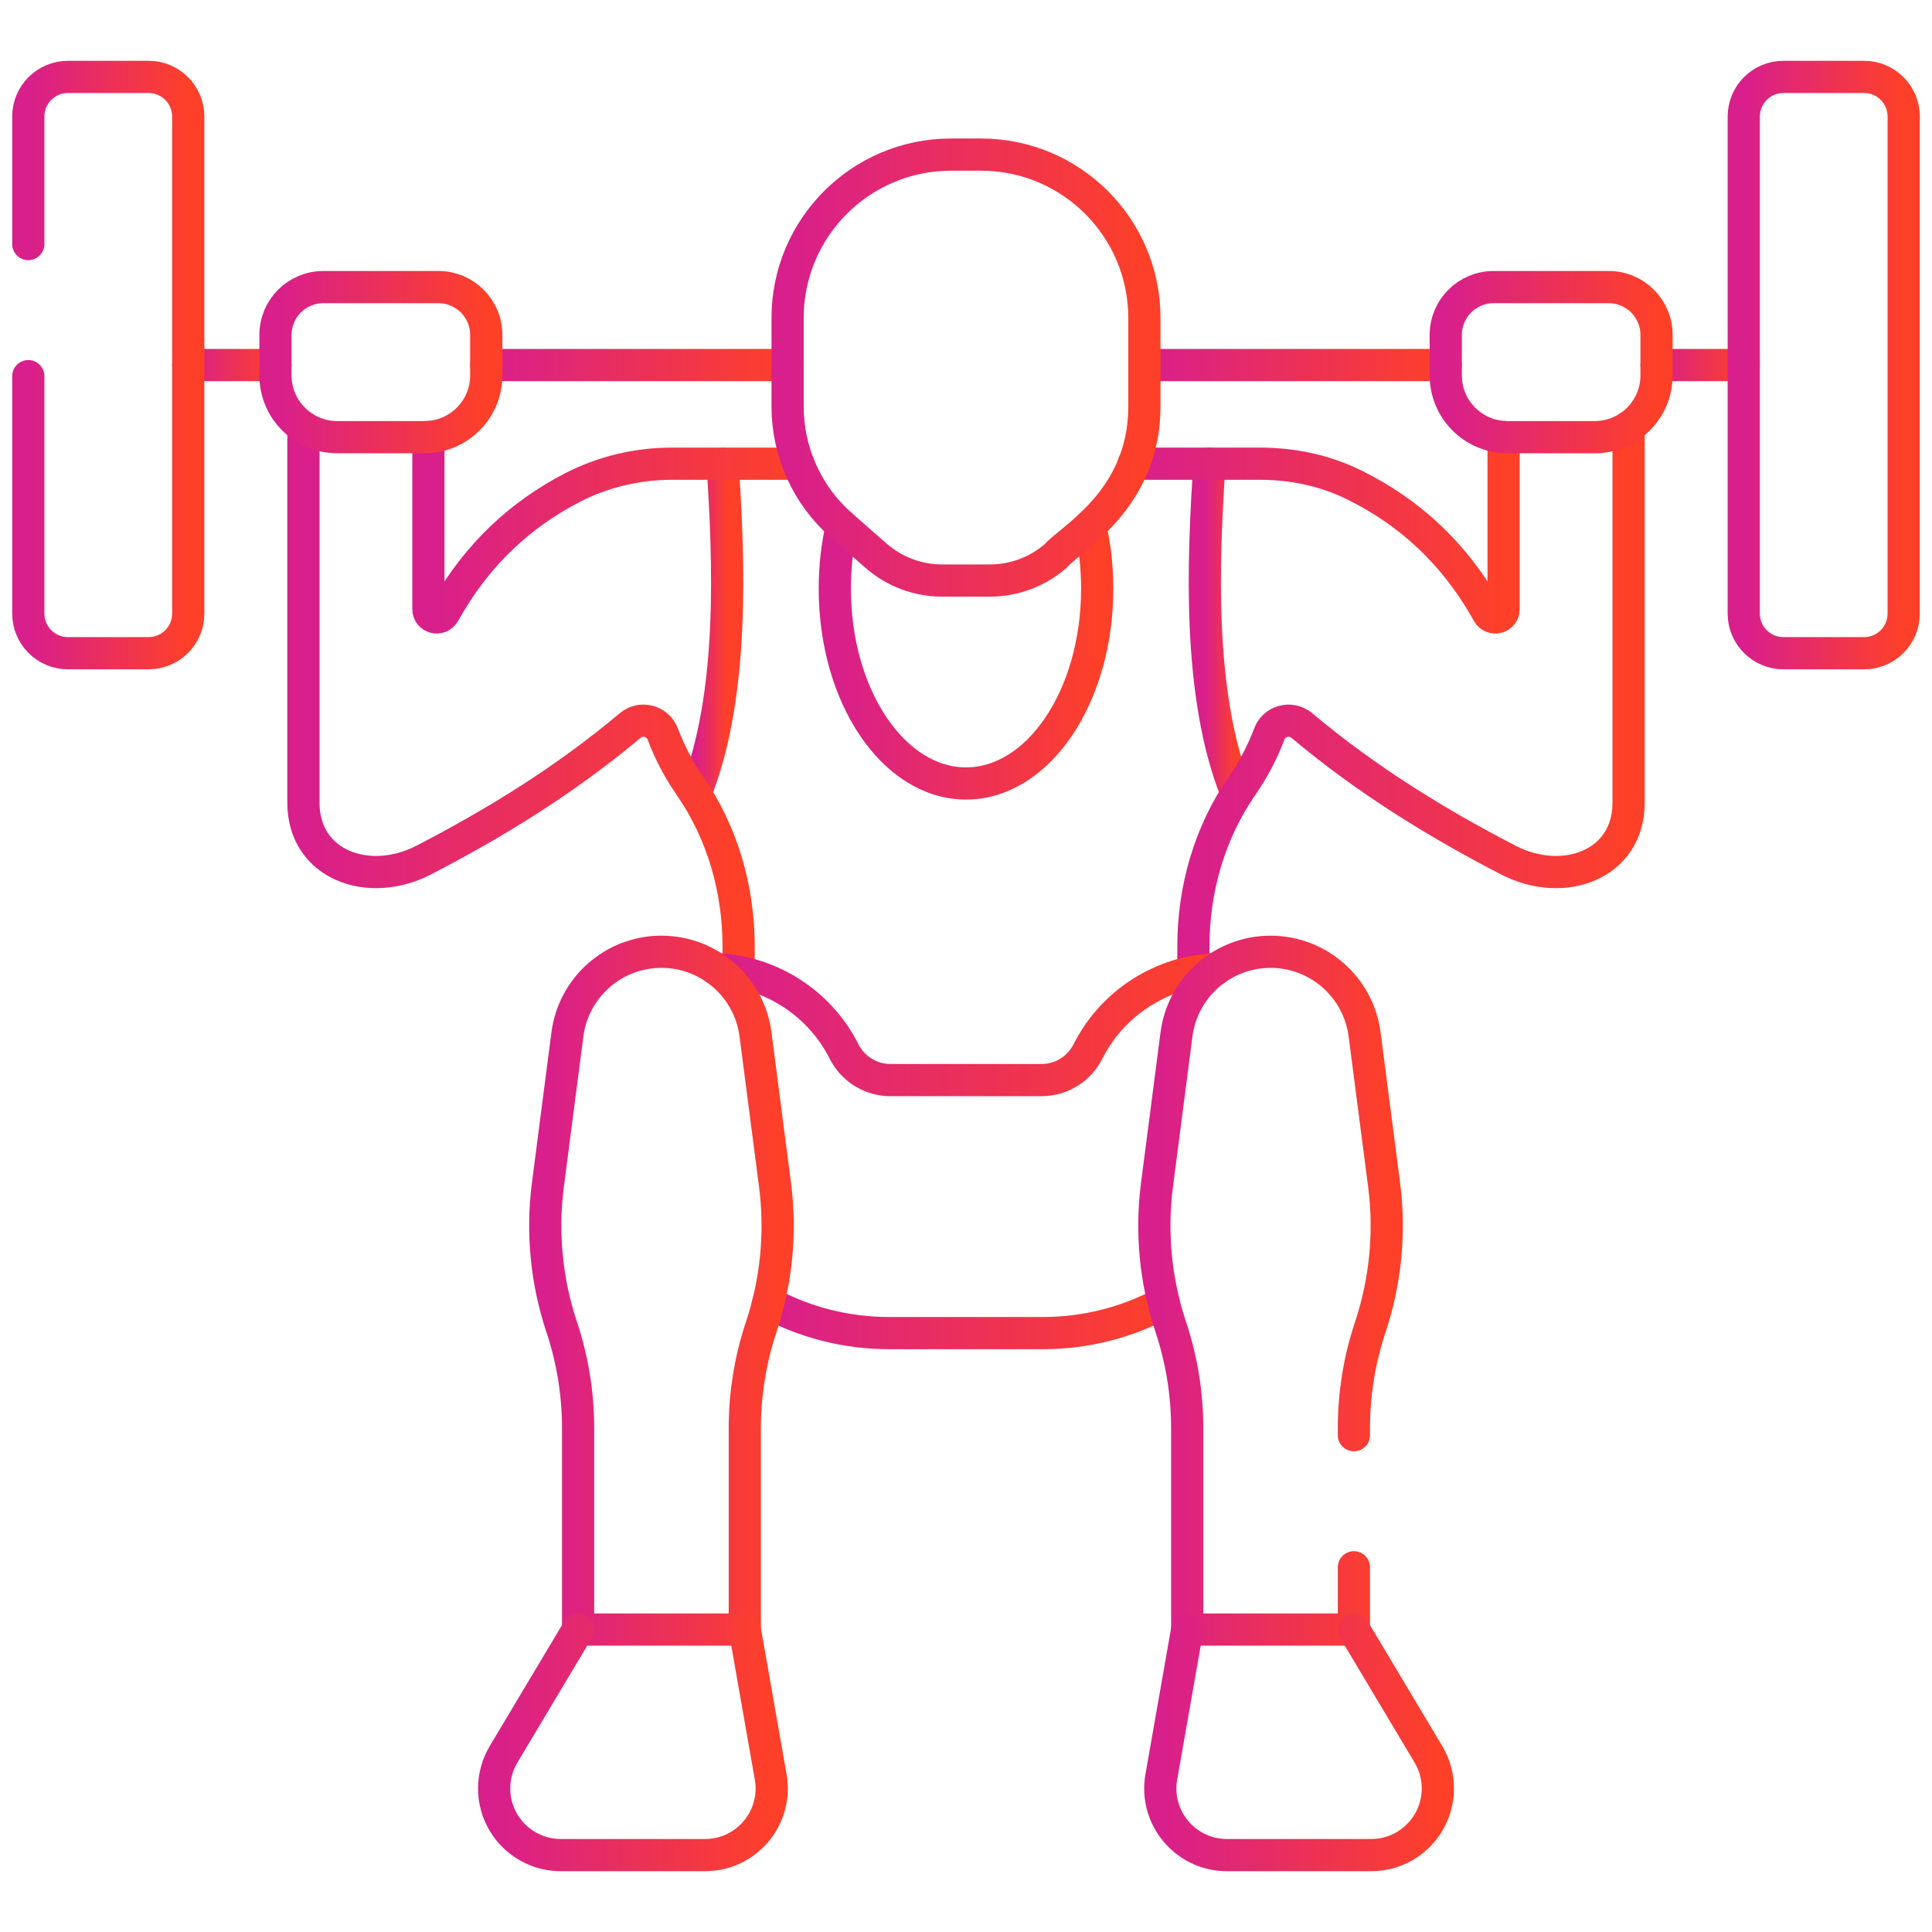<svg width="119" height="119" viewBox="0 0 120 120" fill="none" xmlns="http://www.w3.org/2000/svg">
    <path d="M17.109 22.673H11.693" stroke="url(#paint0_linear_961_9575)" stroke-width="2" stroke-miterlimit="10" stroke-linecap="round" stroke-linejoin="round"/>
    <path d="M48.919 22.673H30.202" stroke="url(#paint1_linear_961_9575)" stroke-width="2" stroke-miterlimit="10" stroke-linecap="round" stroke-linejoin="round"/>
    <path d="M89.799 22.673H71.081" stroke="url(#paint2_linear_961_9575)" stroke-width="2" stroke-miterlimit="10" stroke-linecap="round" stroke-linejoin="round"/>
    <path d="M108.307 22.673H102.891" stroke="url(#paint3_linear_961_9575)" stroke-width="2" stroke-miterlimit="10" stroke-linecap="round" stroke-linejoin="round"/>
    <path d="M76.817 49.3C74.343 43.173 74.733 34.702 75.121 28.801" stroke="url(#paint4_linear_961_9575)" stroke-width="2" stroke-miterlimit="10" stroke-linecap="round" stroke-linejoin="round"/>
    <path d="M44.88 28.802C45.267 34.703 45.657 43.173 43.183 49.301" stroke="url(#paint5_linear_961_9575)" stroke-width="2" stroke-miterlimit="10" stroke-linecap="round" stroke-linejoin="round"/>
    <path d="M67.711 32.655C67.997 33.881 68.149 35.196 68.149 36.565C68.149 43.247 64.5 48.663 60 48.663C55.5 48.663 51.851 43.247 51.851 36.565C51.851 35.196 52.003 33.881 52.289 32.655" stroke="url(#paint6_linear_961_9575)" stroke-width="2" stroke-miterlimit="10" stroke-linecap="round" stroke-linejoin="round"/>
    <path d="M101.154 26.526V49.863C101.154 53.716 97.116 55.191 93.694 53.426C89.248 51.127 84.914 48.466 80.855 45.061C80.177 44.494 79.141 44.77 78.832 45.6C78.408 46.732 77.845 47.798 77.166 48.778C75.131 51.703 74.124 55.221 74.124 58.783V60.361" stroke="url(#paint7_linear_961_9575)" stroke-width="2" stroke-miterlimit="10" stroke-linecap="round" stroke-linejoin="round"/>
    <path d="M18.846 26.526V49.863C18.846 53.716 22.884 55.191 26.306 53.426C30.752 51.127 35.086 48.466 39.145 45.061C39.823 44.494 40.859 44.77 41.168 45.6C41.592 46.732 42.155 47.798 42.834 48.778C44.869 51.703 45.877 55.221 45.877 58.783V60.361" stroke="url(#paint8_linear_961_9575)" stroke-width="2" stroke-miterlimit="10" stroke-linecap="round" stroke-linejoin="round"/>
    <path d="M26.609 27.145V37.835C26.609 38.37 27.319 38.548 27.579 38.081C29.623 34.413 32.353 31.943 35.55 30.288C37.456 29.304 39.572 28.802 41.717 28.802H49.584" stroke="url(#paint9_linear_961_9575)" stroke-width="2" stroke-miterlimit="10" stroke-linecap="round" stroke-linejoin="round"/>
    <path d="M93.391 27.145V37.835C93.391 38.37 92.681 38.548 92.421 38.081C90.307 34.289 87.462 31.774 84.119 30.122C82.312 29.229 80.311 28.802 78.295 28.802H70.415" stroke="url(#paint10_linear_961_9575)" stroke-width="2" stroke-miterlimit="10" stroke-linecap="round" stroke-linejoin="round"/>
    <path d="M89.798 23.318V20.803C89.798 19.162 91.128 17.832 92.769 17.832H99.919C101.56 17.832 102.89 19.162 102.89 20.803V23.318C102.89 25.436 101.173 27.152 99.056 27.152H93.632C91.514 27.152 89.798 25.436 89.798 23.318Z" stroke="url(#paint11_linear_961_9575)" stroke-width="2" stroke-miterlimit="10" stroke-linecap="round" stroke-linejoin="round"/>
    <path d="M30.202 23.318V20.803C30.202 19.162 28.872 17.832 27.231 17.832H20.081C18.44 17.832 17.11 19.162 17.11 20.803V23.318C17.11 25.436 18.827 27.152 20.944 27.152H26.368C28.485 27.152 30.202 25.436 30.202 23.318Z" stroke="url(#paint12_linear_961_9575)" stroke-width="2" stroke-miterlimit="10" stroke-linecap="round" stroke-linejoin="round"/>
    <path d="M60.932 9.603H59.068C53.463 9.603 48.919 14.147 48.919 19.752V25.253C48.919 28.082 50.14 30.774 52.268 32.638L54.418 34.52C55.551 35.511 57.005 36.058 58.511 36.058H61.489C62.994 36.058 64.448 35.511 65.581 34.52C66.491 33.455 71.08 31.045 71.08 25.253V19.752C71.081 14.147 66.537 9.603 60.932 9.603Z" stroke="url(#paint13_linear_961_9575)" stroke-width="2" stroke-miterlimit="10" stroke-linecap="round" stroke-linejoin="round"/>
    <path d="M75.534 60.185L75.087 60.225C74.761 60.253 74.44 60.299 74.123 60.361C71.311 60.913 68.878 62.721 67.573 65.311C67.022 66.401 65.906 67.087 64.688 67.087H55.312C54.094 67.087 52.978 66.401 52.427 65.311C51.122 62.721 48.689 60.913 45.877 60.361C45.56 60.299 45.239 60.253 44.913 60.225L44.466 60.185" stroke="url(#paint14_linear_961_9575)" stroke-width="2" stroke-miterlimit="10" stroke-linecap="round" stroke-linejoin="round"/>
    <path d="M47.719 80.913C49.959 82.118 52.521 82.802 55.245 82.802H64.755C67.479 82.802 70.041 82.118 72.281 80.913" stroke="url(#paint15_linear_961_9575)" stroke-width="2" stroke-miterlimit="10" stroke-linecap="round" stroke-linejoin="round"/>
    <path d="M84.093 89.142V88.707C84.093 86.571 84.437 84.448 85.113 82.422C86.061 79.577 86.353 76.555 85.968 73.581L84.758 64.25C84.377 61.314 81.877 59.117 78.916 59.117C75.955 59.117 73.454 61.314 73.074 64.25L71.864 73.581C71.478 76.555 71.771 79.577 72.719 82.422C73.395 84.448 73.739 86.571 73.739 88.707V101.214H84.093V97.346" stroke="url(#paint16_linear_961_9575)" stroke-width="2" stroke-miterlimit="10" stroke-linecap="round" stroke-linejoin="round"/>
    <path d="M73.739 101.214L72.131 110.369C71.686 112.902 73.635 115.223 76.207 115.223H85.169C87.454 115.223 89.307 113.37 89.307 111.085C89.307 110.337 89.105 109.604 88.721 108.962L84.093 101.214" stroke="url(#paint17_linear_961_9575)" stroke-width="2" stroke-miterlimit="10" stroke-linecap="round" stroke-linejoin="round"/>
    <path d="M34.032 73.581L35.242 64.25C35.622 61.314 38.123 59.116 41.084 59.116C44.045 59.116 46.546 61.314 46.926 64.25L48.136 73.581C48.521 76.554 48.229 79.577 47.281 82.421C46.605 84.448 46.261 86.571 46.261 88.707V101.214H35.907V88.707C35.907 86.571 35.563 84.448 34.887 82.421C33.939 79.577 33.647 76.554 34.032 73.581Z" stroke="url(#paint18_linear_961_9575)" stroke-width="2" stroke-miterlimit="10" stroke-linecap="round" stroke-linejoin="round"/>
    <path d="M46.261 101.214L47.869 110.368C48.314 112.901 46.365 115.223 43.793 115.223H34.831C32.546 115.223 30.693 113.37 30.693 111.084C30.693 110.337 30.895 109.604 31.279 108.962L35.907 101.214" stroke="url(#paint19_linear_961_9575)" stroke-width="2" stroke-miterlimit="10" stroke-linecap="round" stroke-linejoin="round"/>
    <path d="M108.308 7.238V38.111C108.308 39.47 109.41 40.572 110.769 40.572H115.781C117.14 40.572 118.242 39.47 118.242 38.111V7.238C118.242 5.879 117.14 4.777 115.781 4.777H110.769C109.41 4.777 108.308 5.879 108.308 7.238Z" stroke="url(#paint20_linear_961_9575)" stroke-width="2" stroke-miterlimit="10" stroke-linecap="round" stroke-linejoin="round"/>
    <path d="M1.758 23.363V38.111C1.758 39.47 2.86 40.572 4.219 40.572H9.231C10.59 40.572 11.692 39.47 11.692 38.111V7.238C11.692 5.879 10.59 4.777 9.231 4.777H4.219C2.86 4.777 1.758 5.879 1.758 7.238V15.16" stroke="url(#paint21_linear_961_9575)" stroke-width="2" stroke-miterlimit="10" stroke-linecap="round" stroke-linejoin="round"/>
    <defs>
        <linearGradient id="paint0_linear_961_9575" x1="11.693" y1="23.173" x2="17.109" y2="23.173" gradientUnits="userSpaceOnUse">
            <stop stop-color="#D81F8C"/>
            <stop offset="1" stop-color="#FE4028"/>
        </linearGradient>
        <linearGradient id="paint1_linear_961_9575" x1="30.202" y1="23.173" x2="48.919" y2="23.173" gradientUnits="userSpaceOnUse">
            <stop stop-color="#D81F8C"/>
            <stop offset="1" stop-color="#FE4028"/>
        </linearGradient>
        <linearGradient id="paint2_linear_961_9575" x1="71.081" y1="23.173" x2="89.799" y2="23.173" gradientUnits="userSpaceOnUse">
            <stop stop-color="#D81F8C"/>
            <stop offset="1" stop-color="#FE4028"/>
        </linearGradient>
        <linearGradient id="paint3_linear_961_9575" x1="102.891" y1="23.173" x2="108.307" y2="23.173" gradientUnits="userSpaceOnUse">
            <stop stop-color="#D81F8C"/>
            <stop offset="1" stop-color="#FE4028"/>
        </linearGradient>
        <linearGradient id="paint4_linear_961_9575" x1="74.835" y1="39.051" x2="76.817" y2="39.051" gradientUnits="userSpaceOnUse">
            <stop stop-color="#D81F8C"/>
            <stop offset="1" stop-color="#FE4028"/>
        </linearGradient>
        <linearGradient id="paint5_linear_961_9575" x1="43.183" y1="39.051" x2="45.166" y2="39.051" gradientUnits="userSpaceOnUse">
            <stop stop-color="#D81F8C"/>
            <stop offset="1" stop-color="#FE4028"/>
        </linearGradient>
        <linearGradient id="paint6_linear_961_9575" x1="51.851" y1="40.659" x2="68.149" y2="40.659" gradientUnits="userSpaceOnUse">
            <stop stop-color="#D81F8C"/>
            <stop offset="1" stop-color="#FE4028"/>
        </linearGradient>
        <linearGradient id="paint7_linear_961_9575" x1="74.124" y1="43.444" x2="101.154" y2="43.444" gradientUnits="userSpaceOnUse">
            <stop stop-color="#D81F8C"/>
            <stop offset="1" stop-color="#FE4028"/>
        </linearGradient>
        <linearGradient id="paint8_linear_961_9575" x1="18.846" y1="43.444" x2="45.877" y2="43.444" gradientUnits="userSpaceOnUse">
            <stop stop-color="#D81F8C"/>
            <stop offset="1" stop-color="#FE4028"/>
        </linearGradient>
        <linearGradient id="paint9_linear_961_9575" x1="26.609" y1="32.748" x2="49.584" y2="32.748" gradientUnits="userSpaceOnUse">
            <stop stop-color="#D81F8C"/>
            <stop offset="1" stop-color="#FE4028"/>
        </linearGradient>
        <linearGradient id="paint10_linear_961_9575" x1="70.416" y1="32.748" x2="93.391" y2="32.748" gradientUnits="userSpaceOnUse">
            <stop stop-color="#D81F8C"/>
            <stop offset="1" stop-color="#FE4028"/>
        </linearGradient>
        <linearGradient id="paint11_linear_961_9575" x1="89.798" y1="22.492" x2="102.89" y2="22.492" gradientUnits="userSpaceOnUse">
            <stop stop-color="#D81F8C"/>
            <stop offset="1" stop-color="#FE4028"/>
        </linearGradient>
        <linearGradient id="paint12_linear_961_9575" x1="17.11" y1="22.492" x2="30.202" y2="22.492" gradientUnits="userSpaceOnUse">
            <stop stop-color="#D81F8C"/>
            <stop offset="1" stop-color="#FE4028"/>
        </linearGradient>
        <linearGradient id="paint13_linear_961_9575" x1="48.919" y1="22.831" x2="71.08" y2="22.831" gradientUnits="userSpaceOnUse">
            <stop stop-color="#D81F8C"/>
            <stop offset="1" stop-color="#FE4028"/>
        </linearGradient>
        <linearGradient id="paint14_linear_961_9575" x1="44.466" y1="63.636" x2="75.534" y2="63.636" gradientUnits="userSpaceOnUse">
            <stop stop-color="#D81F8C"/>
            <stop offset="1" stop-color="#FE4028"/>
        </linearGradient>
        <linearGradient id="paint15_linear_961_9575" x1="47.719" y1="81.858" x2="72.281" y2="81.858" gradientUnits="userSpaceOnUse">
            <stop stop-color="#D81F8C"/>
            <stop offset="1" stop-color="#FE4028"/>
        </linearGradient>
        <linearGradient id="paint16_linear_961_9575" x1="71.699" y1="80.165" x2="86.133" y2="80.165" gradientUnits="userSpaceOnUse">
            <stop stop-color="#D81F8C"/>
            <stop offset="1" stop-color="#FE4028"/>
        </linearGradient>
        <linearGradient id="paint17_linear_961_9575" x1="72.068" y1="108.219" x2="89.307" y2="108.219" gradientUnits="userSpaceOnUse">
            <stop stop-color="#D81F8C"/>
            <stop offset="1" stop-color="#FE4028"/>
        </linearGradient>
        <linearGradient id="paint18_linear_961_9575" x1="33.867" y1="80.165" x2="48.301" y2="80.165" gradientUnits="userSpaceOnUse">
            <stop stop-color="#D81F8C"/>
            <stop offset="1" stop-color="#FE4028"/>
        </linearGradient>
        <linearGradient id="paint19_linear_961_9575" x1="30.693" y1="108.218" x2="47.932" y2="108.218" gradientUnits="userSpaceOnUse">
            <stop stop-color="#D81F8C"/>
            <stop offset="1" stop-color="#FE4028"/>
        </linearGradient>
        <linearGradient id="paint20_linear_961_9575" x1="108.308" y1="22.674" x2="118.242" y2="22.674" gradientUnits="userSpaceOnUse">
            <stop stop-color="#D81F8C"/>
            <stop offset="1" stop-color="#FE4028"/>
        </linearGradient>
        <linearGradient id="paint21_linear_961_9575" x1="1.758" y1="22.675" x2="11.692" y2="22.675" gradientUnits="userSpaceOnUse">
            <stop stop-color="#D81F8C"/>
            <stop offset="1" stop-color="#FE4028"/>
        </linearGradient>
    </defs>
</svg>
